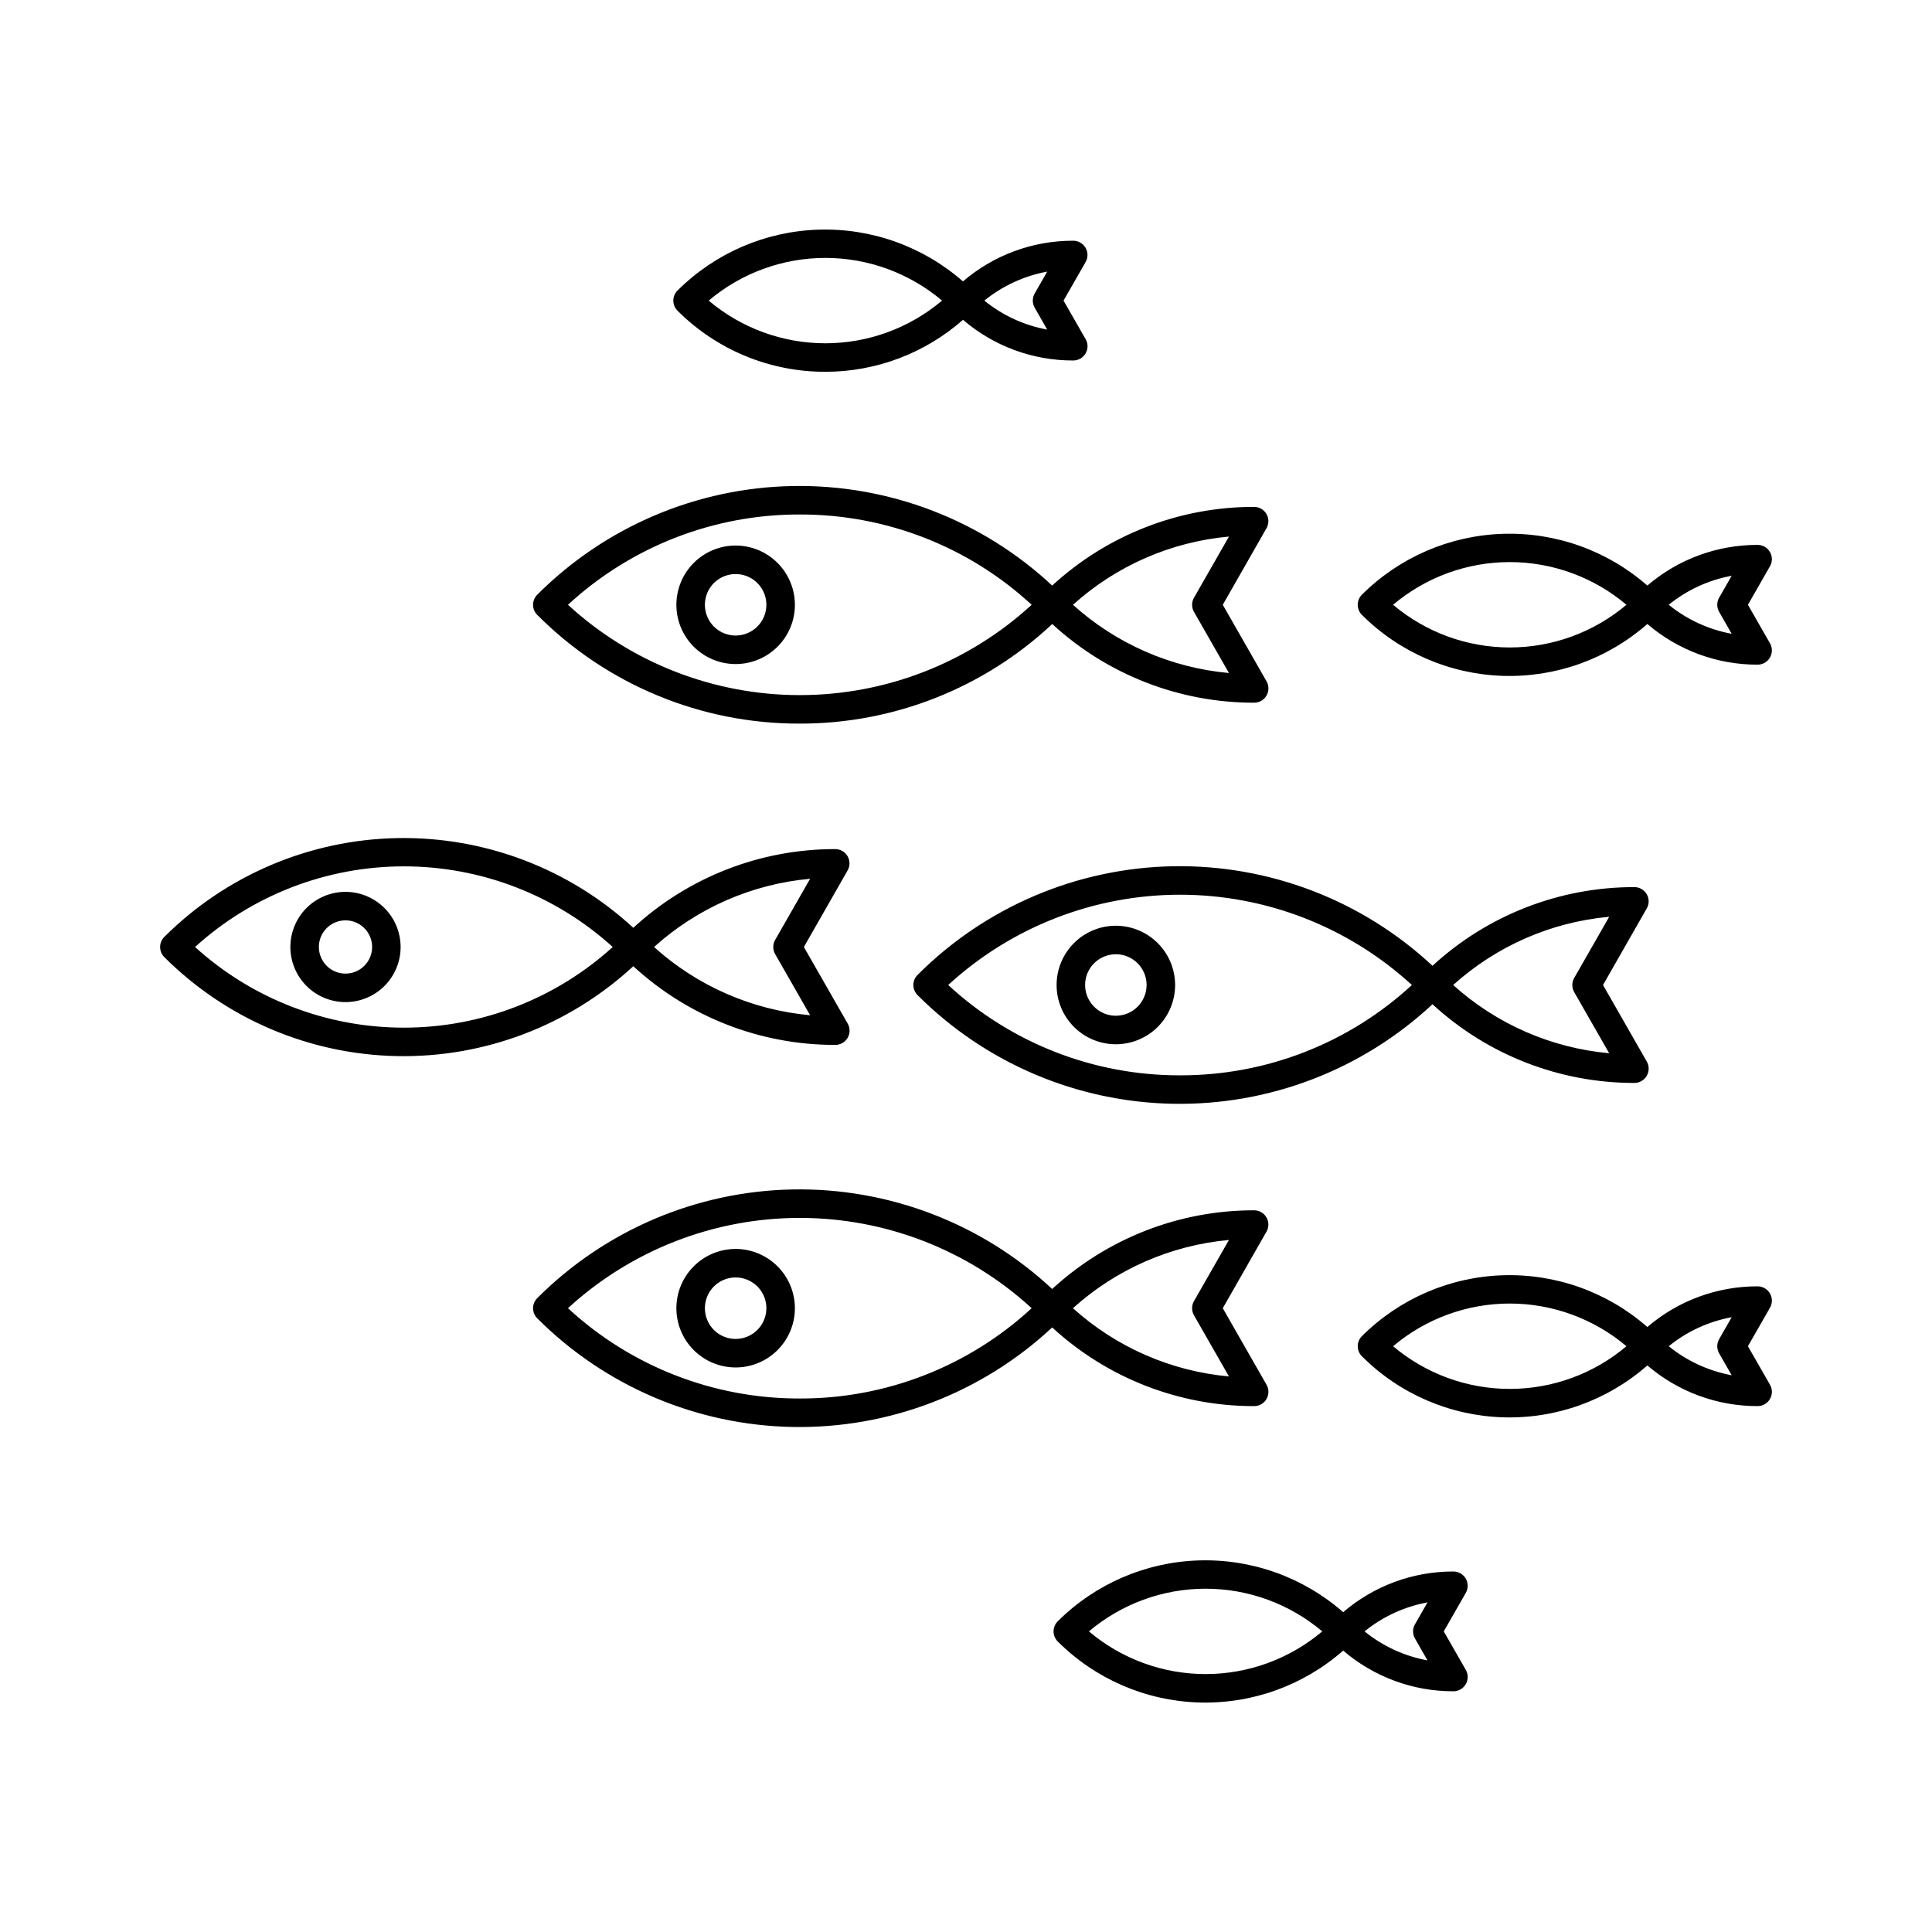 <?xml version="1.0" encoding="UTF-8"?>
<!-- Uploaded to: SVG Repo, www.svgrepo.com, Generator: SVG Repo Mixer Tools -->
<svg fill="#000000" width="800px" height="800px" version="1.1" viewBox="144 144 512 512" xmlns="http://www.w3.org/2000/svg">
 <path d="m439.7 389.33c-4.164 0.004-8.156 1.664-11.098 4.609-2.941 2.945-4.594 6.941-4.59 11.105 0 4.164 1.656 8.156 4.602 11.098 2.949 2.945 6.941 4.598 11.105 4.598 4.164-0.004 8.156-1.66 11.102-4.602 2.945-2.945 4.598-6.941 4.598-11.105-0.004-4.164-1.664-8.156-4.609-11.102-2.949-2.945-6.945-4.598-11.109-4.602zm0 23.852c-3.293-0.008-6.262-1.996-7.516-5.039-1.258-3.047-0.555-6.547 1.773-8.875 2.332-2.324 5.836-3.019 8.879-1.758 3.043 1.262 5.023 4.231 5.023 7.523-0.004 4.504-3.656 8.152-8.16 8.148zm-204.14-32.832c-3.875 0-7.59 1.539-10.332 4.277-2.738 2.742-4.277 6.457-4.277 10.332s1.539 7.59 4.277 10.332c2.742 2.738 6.457 4.277 10.332 4.277s7.59-1.539 10.332-4.277c2.738-2.742 4.277-6.457 4.277-10.332-0.008-3.871-1.547-7.586-4.285-10.324-2.738-2.738-6.453-4.277-10.324-4.285zm0 21.664c-2.852 0-5.426-1.719-6.516-4.356-1.094-2.637-0.488-5.672 1.527-7.688 2.019-2.016 5.051-2.621 7.688-1.527 2.637 1.09 4.356 3.664 4.356 6.516 0 3.894-3.16 7.055-7.055 7.055zm371.66-97.742 5.844-10.211h0.004c0.668-1.168 0.664-2.609-0.012-3.773-0.676-1.168-1.922-1.887-3.269-1.883-10.719-0.027-21.09 3.797-29.223 10.781-10.566-9.262-24.254-14.164-38.301-13.715-14.043 0.445-27.391 6.215-37.344 16.133-0.711 0.707-1.109 1.668-1.109 2.668 0 1.004 0.398 1.965 1.109 2.672 9.941 9.938 23.293 15.719 37.344 16.168s27.746-4.465 38.301-13.75c8.133 6.981 18.504 10.809 29.223 10.781 1.348 0 2.594-0.719 3.269-1.883 0.676-1.168 0.68-2.606 0.012-3.773zm-94.035 0c8.648-7.305 19.602-11.312 30.918-11.312 11.32 0 22.273 4.008 30.922 11.312-8.648 7.305-19.602 11.312-30.922 11.312-11.316 0-22.27-4.008-30.918-11.312zm86.402 1.879 3.324 5.809h0.004c-6.117-1.121-11.855-3.766-16.684-7.688 4.828-3.918 10.566-6.562 16.684-7.688l-3.324 5.809h-0.004c-0.664 1.164-0.664 2.594 0 3.758zm-236.87-63.621c13.434 0.004 26.406-4.898 36.488-13.777 8.133 6.981 18.504 10.809 29.219 10.781 1.352 0 2.598-0.719 3.273-1.883 0.676-1.168 0.68-2.606 0.008-3.773l-5.856-10.215 5.844-10.211c0.672-1.168 0.668-2.609-0.008-3.773-0.676-1.168-1.922-1.887-3.269-1.883-10.719-0.027-21.09 3.797-29.223 10.781-10.566-9.262-24.254-14.164-38.301-13.715-14.043 0.445-27.391 6.215-37.344 16.133-0.711 0.707-1.109 1.668-1.109 2.668 0 1.004 0.398 1.965 1.109 2.672 10.379 10.395 24.477 16.223 39.168 16.195zm58.809-26.555-3.324 5.809c-0.664 1.164-0.664 2.594 0 3.758l3.324 5.809h0.004c-6.113-1.125-11.844-3.766-16.668-7.688 4.828-3.922 10.566-6.562 16.684-7.688zm-27.871 7.688c-8.648 7.305-19.602 11.312-30.922 11.312-11.316 0-22.27-4.008-30.918-11.312 8.648-7.305 19.602-11.312 30.918-11.312 11.32 0 22.273 4.008 30.922 11.312zm-54.715 251.32c-4.164 0.004-8.156 1.66-11.098 4.609-2.941 2.945-4.594 6.941-4.59 11.105 0 4.164 1.656 8.156 4.602 11.098 2.949 2.945 6.941 4.598 11.105 4.594 4.164 0 8.156-1.656 11.102-4.602 2.941-2.945 4.598-6.938 4.598-11.102-0.008-4.164-1.664-8.16-4.613-11.102-2.945-2.945-6.941-4.602-11.105-4.602zm0 23.852c-3.293-0.008-6.262-1.996-7.516-5.039-1.258-3.047-0.555-6.547 1.773-8.875 2.332-2.328 5.836-3.019 8.879-1.758 3.043 1.262 5.023 4.231 5.023 7.523-0.004 4.504-3.656 8.148-8.16 8.148zm17.023-163.07c24.844 0.039 48.77-9.402 66.895-26.395 14.582 13.434 33.691 20.879 53.516 20.855 1.348-0.004 2.59-0.719 3.266-1.883 0.676-1.164 0.684-2.602 0.016-3.773l-11.605-20.293 11.586-20.293h0.004c0.668-1.168 0.66-2.606-0.016-3.769-0.676-1.164-1.918-1.883-3.266-1.883-19.824-0.023-38.934 7.422-53.516 20.852-18.617-17.371-43.262-26.832-68.723-26.379-25.461 0.453-49.75 10.781-67.742 28.805-0.711 0.707-1.109 1.668-1.109 2.668 0 1.004 0.398 1.965 1.109 2.672 18.414 18.516 43.473 28.895 69.586 28.816zm113.73-49.57-9.27 16.207-0.004 0.004c-0.664 1.16-0.664 2.586 0 3.746l9.27 16.207c-15.375-1.391-29.883-7.734-41.34-18.082 11.457-10.344 25.965-16.688 41.34-18.082zm-113.73-5.848c22.766-0.062 44.715 8.484 61.438 23.93-16.758 15.391-38.684 23.934-61.441 23.934-22.754 0-44.68-8.543-61.441-23.934 16.727-15.445 38.676-23.996 61.445-23.93zm-17.023 8.227c-4.164 0.004-8.156 1.664-11.098 4.609-2.941 2.945-4.594 6.941-4.59 11.105 0 4.164 1.656 8.156 4.602 11.098 2.949 2.945 6.941 4.598 11.105 4.594 4.164 0 8.156-1.656 11.102-4.598 2.941-2.945 4.598-6.941 4.598-11.105-0.008-4.164-1.664-8.156-4.613-11.102-2.945-2.945-6.941-4.598-11.105-4.602zm0 23.852c-3.293-0.008-6.262-1.996-7.516-5.039-1.258-3.047-0.555-6.547 1.773-8.875 2.332-2.324 5.836-3.019 8.879-1.758s5.023 4.231 5.023 7.523c-0.004 4.504-3.656 8.152-8.16 8.148zm274.12 174.35c-0.68-1.164-1.922-1.879-3.269-1.883-10.719-0.027-21.09 3.801-29.223 10.781-10.566-9.262-24.254-14.164-38.301-13.715-14.043 0.449-27.391 6.215-37.344 16.133-0.711 0.707-1.109 1.668-1.109 2.672 0 1 0.398 1.961 1.109 2.668 9.941 9.941 23.293 15.723 37.344 16.172 14.051 0.445 27.746-4.469 38.301-13.754 8.133 6.984 18.504 10.809 29.223 10.781 1.348 0.004 2.594-0.715 3.269-1.883 0.676-1.164 0.68-2.606 0.012-3.773l-5.848-10.211 5.844-10.211 0.004-0.004c0.664-1.168 0.66-2.606-0.012-3.773zm-99.871 13.988c8.648-7.305 19.602-11.312 30.918-11.312 11.32 0 22.273 4.008 30.922 11.312-8.648 7.305-19.602 11.312-30.922 11.312-11.316 0-22.27-4.008-30.918-11.312zm86.402 1.879 3.324 5.809h0.004c-6.117-1.125-11.855-3.769-16.684-7.688 4.828-3.922 10.566-6.566 16.684-7.688l-3.324 5.809h-0.004c-0.664 1.164-0.664 2.594 0 3.758zm-67.141 59.707c-0.68-1.164-1.922-1.883-3.269-1.887-10.719-0.027-21.09 3.801-29.223 10.781-10.566-9.262-24.254-14.164-38.301-13.715-14.043 0.449-27.391 6.215-37.344 16.133-0.711 0.711-1.109 1.672-1.109 2.672s0.398 1.961 1.109 2.672c9.941 9.938 23.293 15.719 37.344 16.168 14.051 0.449 27.746-4.469 38.301-13.75 8.133 6.981 18.504 10.809 29.223 10.781 1.348 0 2.594-0.719 3.269-1.887 0.676-1.164 0.68-2.602 0.008-3.773l-5.844-10.211 5.844-10.211c0.668-1.172 0.664-2.609-0.008-3.773zm-99.871 13.984c8.648-7.305 19.602-11.312 30.918-11.312 11.32 0 22.273 4.008 30.922 11.312-8.648 7.305-19.602 11.312-30.922 11.312-11.316 0-22.27-4.008-30.918-11.312zm86.402 1.879 3.324 5.809h0.004c-6.117-1.121-11.855-3.766-16.684-7.688 4.828-3.922 10.566-6.566 16.684-7.688l-3.324 5.809h-0.004c-0.664 1.164-0.664 2.594 0 3.758zm-39.336-63.48c0.672-1.164 0.672-2.602 0-3.769l-11.594-20.277 11.586-20.293h0.004c0.668-1.168 0.66-2.606-0.016-3.769-0.676-1.164-1.918-1.883-3.266-1.883-19.824-0.023-38.934 7.422-53.516 20.852-18.617-17.371-43.262-26.832-68.723-26.379-25.461 0.453-49.75 10.781-67.742 28.805-0.711 0.707-1.109 1.668-1.109 2.668 0 1.004 0.398 1.965 1.109 2.672 17.992 18.023 42.281 28.348 67.742 28.801 25.461 0.453 50.105-9.004 68.723-26.379 14.586 13.438 33.699 20.883 53.531 20.852 1.348 0 2.594-0.715 3.269-1.883zm-123.68-0.117c-22.77 0.066-44.719-8.48-61.445-23.93 16.762-15.391 38.688-23.93 61.441-23.93 22.758 0 44.684 8.539 61.441 23.93-16.723 15.445-38.672 23.996-61.438 23.93zm72.383-23.93c11.457-10.344 25.965-16.691 41.34-18.082l-9.27 16.207c-0.664 1.164-0.664 2.59 0 3.75l9.27 16.207c-15.375-1.391-29.883-7.738-41.34-18.082zm-62.977-69.777c1.348 0 2.594-0.719 3.269-1.883 0.676-1.168 0.68-2.606 0.008-3.773l-11.609-20.289 11.586-20.289c0.672-1.168 0.668-2.609-0.008-3.773-0.676-1.168-1.922-1.887-3.273-1.883-19.824-0.023-38.93 7.422-53.508 20.855-17.031-15.703-39.473-24.223-62.633-23.77-23.164 0.449-45.254 9.832-61.664 26.188-0.707 0.711-1.105 1.668-1.105 2.672 0 1 0.398 1.961 1.105 2.668 16.391 16.387 38.488 25.793 61.664 26.242 23.172 0.453 45.617-8.086 62.633-23.82 14.586 13.438 33.699 20.883 53.531 20.855zm-6.68-44.027-9.266 16.203c-0.672 1.164-0.672 2.594 0 3.758l9.266 16.203c-15.379-1.391-29.895-7.734-41.355-18.082 11.461-10.348 25.977-16.695 41.355-18.082zm-163 18.082c15.152-13.754 34.883-21.371 55.348-21.371 20.461 0 40.191 7.617 55.344 21.371-15.152 13.754-34.883 21.375-55.344 21.375-20.465 0-40.195-7.621-55.348-21.375zm384.72-13.984c-0.676-1.168-1.922-1.887-3.269-1.887-19.824-0.023-38.934 7.422-53.516 20.852-18.617-17.371-43.262-26.828-68.723-26.379-25.461 0.453-49.75 10.781-67.742 28.805-0.711 0.707-1.109 1.668-1.109 2.668 0 1.004 0.398 1.965 1.109 2.672 17.992 18.023 42.281 28.352 67.742 28.801 25.461 0.453 50.105-9.004 68.723-26.379 14.582 13.434 33.691 20.879 53.516 20.855 1.348-0.004 2.59-0.719 3.266-1.883 0.676-1.164 0.684-2.602 0.016-3.773l-11.605-20.293 11.586-20.293h0.004c0.672-1.164 0.676-2.602 0.004-3.766zm-123.68 47.992c-22.77 0.062-44.719-8.484-61.445-23.934 16.762-15.391 38.688-23.93 61.441-23.93 22.758 0 44.684 8.539 61.441 23.93-16.723 15.449-38.672 23.996-61.438 23.934zm104.45-25.805c-0.664 1.16-0.664 2.586 0 3.746l9.27 16.207h0.004c-15.379-1.391-29.887-7.734-41.344-18.082 11.457-10.344 25.965-16.688 41.344-18.082z"/>
</svg>